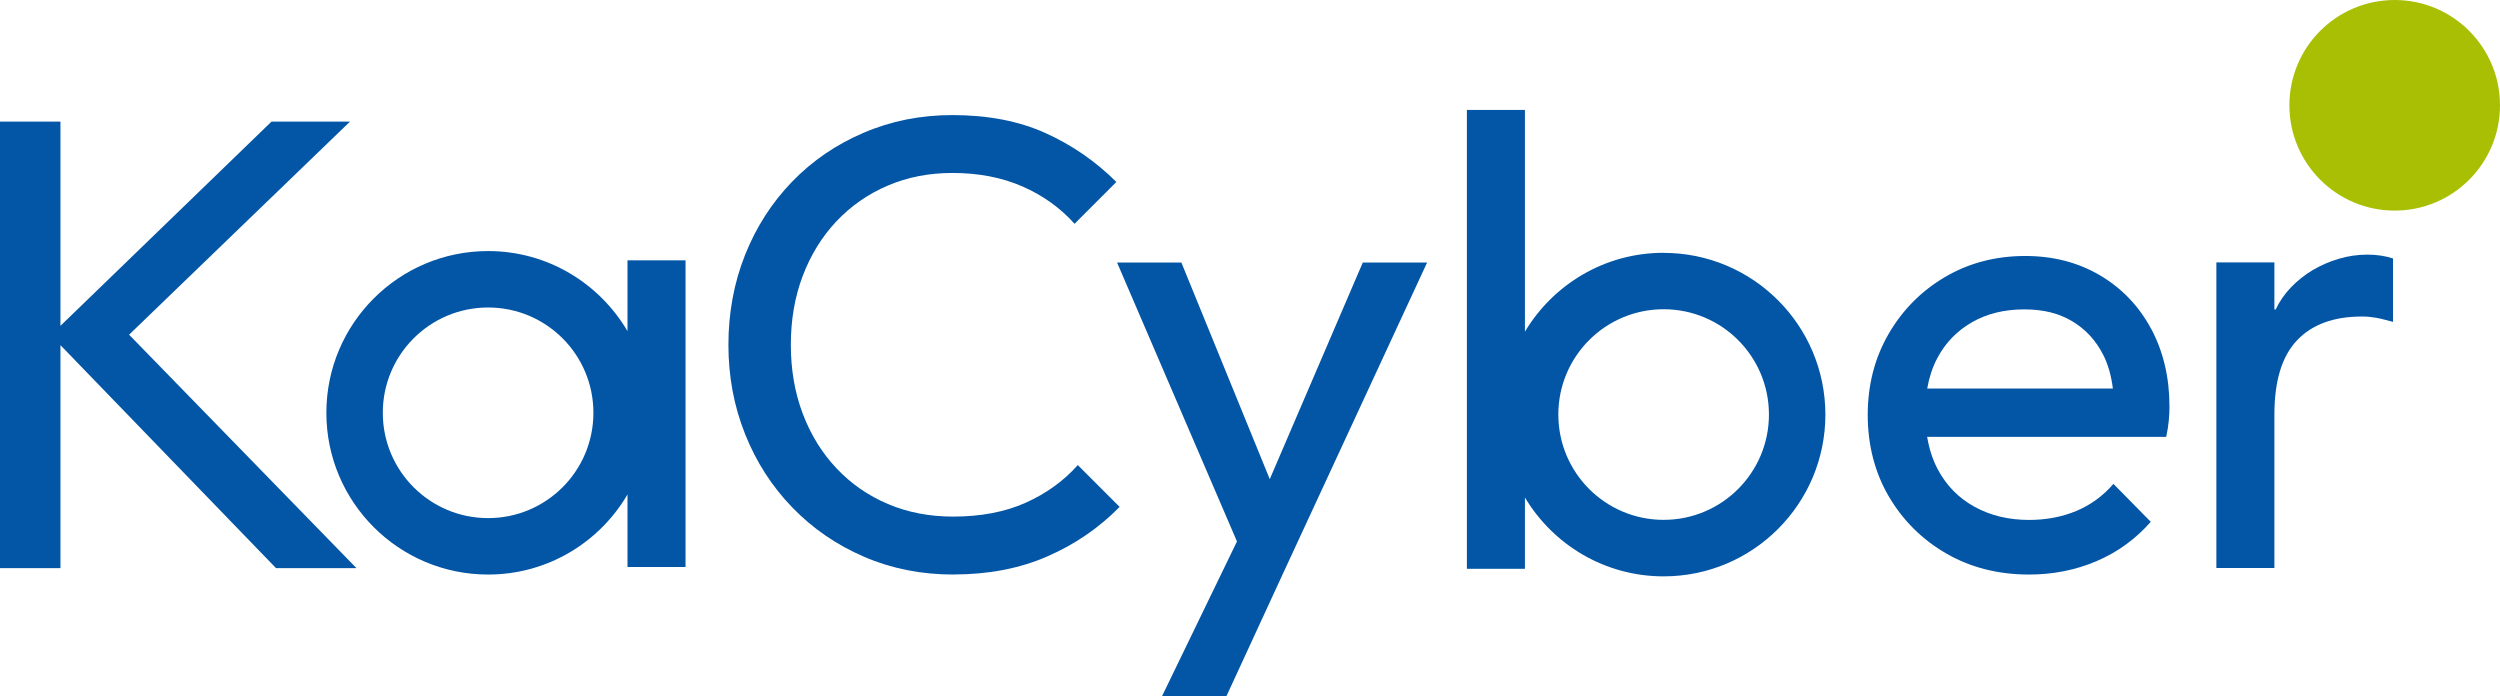 <?xml version="1.0" encoding="UTF-8"?>
<svg id="Layer_2" data-name="Layer 2" xmlns="http://www.w3.org/2000/svg" viewBox="0 0 330 91.89">
  <defs>
    <style>
      .cls-1 {
        fill: #0355a6;
      }

      .cls-2 {
        fill: #a9bf04;
      }
    </style>
  </defs>
  <g id="Layer_1-2" data-name="Layer 1">
    <g>
      <polygon class="cls-1" points="47.05 74.99 17.04 44.18 46.2 16.05 35.84 16.05 7.98 43.01 7.98 16.05 0 16.05 0 74.99 7.98 74.99 7.98 45.56 36.43 74.99 47.05 74.99"/>
      <path class="cls-1" d="m125.87,75.84c-4.25,0-8.18-.78-11.8-2.34-3.62-1.56-6.78-3.72-9.47-6.5-2.69-2.77-4.77-6-6.24-9.68-1.47-3.68-2.21-7.61-2.21-11.81s.74-8.21,2.21-11.89c1.47-3.68,3.54-6.89,6.2-9.64,2.66-2.75,5.8-4.9,9.43-6.45,3.62-1.56,7.53-2.34,11.72-2.34,4.7,0,8.8.79,12.31,2.38,3.51,1.59,6.62,3.74,9.34,6.45l-5.52,5.52c-1.87-2.09-4.16-3.74-6.88-4.93-2.72-1.19-5.8-1.78-9.26-1.78-3.06,0-5.89.55-8.49,1.66-2.6,1.1-4.87,2.68-6.79,4.71-1.93,2.04-3.41,4.45-4.46,7.22-1.05,2.77-1.57,5.8-1.57,9.09s.52,6.31,1.57,9.09c1.05,2.77,2.53,5.18,4.46,7.22,1.92,2.04,4.19,3.61,6.79,4.71,2.6,1.1,5.46,1.66,8.58,1.66,3.68,0,6.88-.61,9.6-1.83,2.72-1.22,5.01-2.87,6.88-4.97l5.52,5.52c-2.72,2.77-5.9,4.95-9.55,6.54s-7.77,2.38-12.36,2.38Z"/>
      <polygon class="cls-1" points="179.89 34.65 167.61 63.25 155.94 34.65 147.45 34.65 163.28 71.47 153.39 91.89 161.89 91.89 169.53 75.33 188.38 34.65 179.89 34.65"/>
      <path class="cls-1" d="m283.94,43.39c-1.61-3-3.87-5.35-6.75-7.05-2.89-1.7-6.17-2.55-9.85-2.55-3.91,0-7.43.92-10.57,2.76-3.14,1.84-5.63,4.35-7.47,7.52-1.84,3.17-2.76,6.74-2.76,10.7s.93,7.62,2.8,10.79c1.87,3.17,4.4,5.68,7.6,7.52,3.2,1.84,6.84,2.76,10.91,2.76,3.17,0,6.14-.59,8.92-1.78,2.77-1.19,5.15-2.92,7.13-5.18l-4.93-5.01c-1.36,1.59-2.99,2.77-4.88,3.57-1.9.79-3.98,1.19-6.24,1.19-2.72,0-5.12-.58-7.22-1.74-2.1-1.16-3.71-2.8-4.84-4.93-.69-1.29-1.14-2.73-1.41-4.29h31.56c.17-.79.28-1.51.34-2.17.06-.65.09-1.26.09-1.83,0-3.85-.81-7.27-2.42-10.28Zm-23.65-.85c1.98-1.13,4.27-1.7,6.88-1.7s4.61.52,6.37,1.57c1.76,1.05,3.11,2.52,4.08,4.42.66,1.29,1.07,2.79,1.28,4.46h-24.51c.26-1.45.68-2.79,1.32-3.99,1.07-2.04,2.6-3.62,4.59-4.76Z"/>
      <path class="cls-1" d="m292.56,34.64h7.66v6.21h.17c.51-1.08,1.19-2.06,2.04-2.94.85-.88,1.8-1.63,2.85-2.26,1.04-.62,2.2-1.12,3.44-1.49,1.25-.37,2.5-.55,3.75-.55s2.39.17,3.41.51v8.37c-.63-.17-1.59-.43-2.21-.54-.63-.11-1.25-.17-1.88-.17-3.75,0-6.61,1.05-8.59,3.15-1.99,2.1-2.98,5.36-2.98,9.79v20.26h-7.66v-40.34Z"/>
      <path class="cls-1" d="m82.83,34.37v9.34c-3.71-6.31-10.55-10.57-18.4-10.57-11.79,0-21.35,9.56-21.35,21.35s9.56,21.35,21.35,21.35c7.85,0,14.7-4.25,18.4-10.57v9.57h7.66v-40.48h-7.66Zm-18.4,34.02c-7.68,0-13.9-6.22-13.9-13.9s6.22-13.9,13.9-13.9,13.9,6.22,13.9,13.9-6.22,13.9-13.9,13.9Z"/>
      <path class="cls-1" d="m219.6,33.37c-7.79,0-14.58,4.18-18.31,10.41V14.51h-7.66v60.57h7.66v-9.41c3.73,6.23,10.52,10.41,18.31,10.41,11.79,0,21.35-9.56,21.35-21.35s-9.56-21.35-21.35-21.35Zm0,35.25c-7.68,0-13.9-6.22-13.9-13.9s6.22-13.9,13.9-13.9,13.9,6.22,13.9,13.9-6.22,13.9-13.9,13.9Z"/>
      <circle class="cls-2" cx="316.1" cy="13.9" r="13.9"/>
    </g>
  </g>
</svg>
